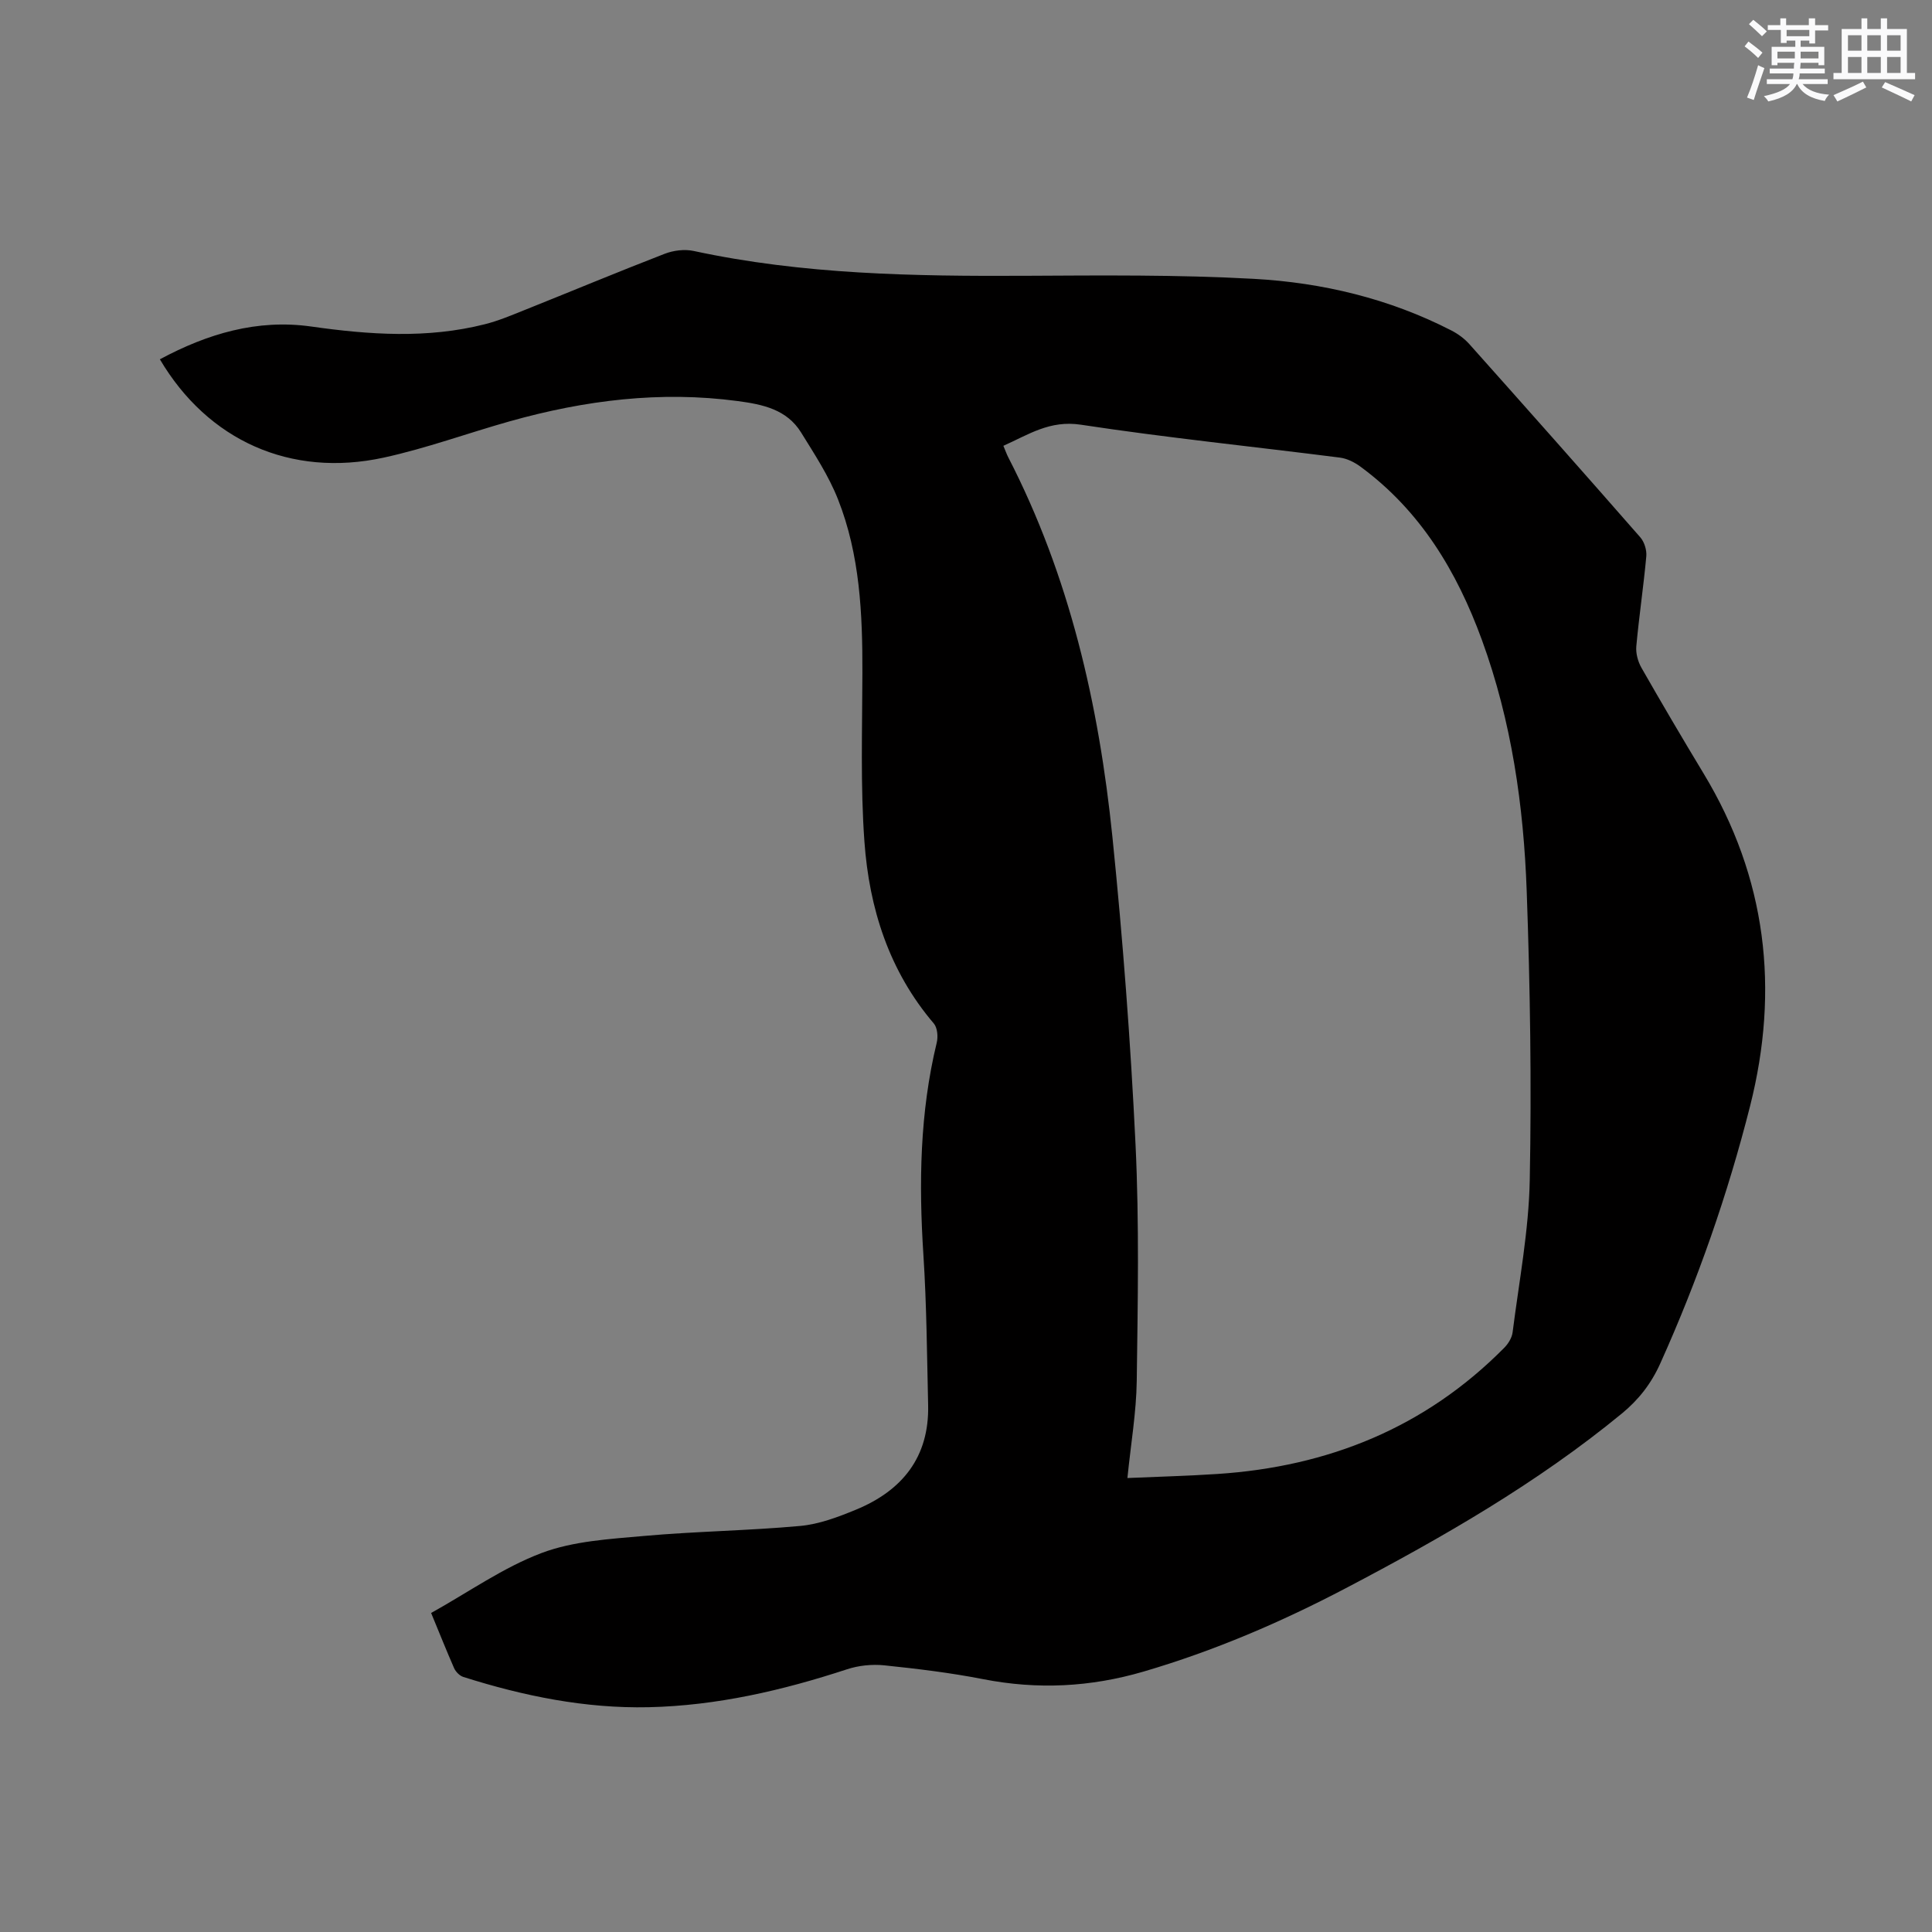 <svg enable-background="new 0 0 400 400" viewBox="0 0 400 400" xmlns="http://www.w3.org/2000/svg"><rect x="0" y="0" width="400" height="400" fill="#808080" stroke="none"/><path d="m89.26 333.95c7.81-4.35 14.95-9.43 22.88-12.42 6.59-2.48 14.07-2.89 21.22-3.53 10.75-.96 21.58-1.09 32.32-2.07 3.92-.36 7.83-1.84 11.52-3.36 9.59-3.95 15.21-10.88 14.96-21.67-.24-10.37-.31-20.75-.98-31.1-.96-14.79-.75-29.43 2.76-43.92.3-1.23.15-3.09-.6-3.97-9.27-10.87-13.38-23.83-14.37-37.66-.84-11.59-.44-23.28-.42-34.93.03-12.24-.5-24.44-5.06-35.96-1.92-4.86-4.87-9.35-7.64-13.83-2.96-4.77-7.92-5.8-13.09-6.49-16.04-2.15-31.69-.17-47.13 4.16-8.75 2.46-17.34 5.62-26.21 7.55-19.25 4.18-36.39-3.54-46.32-20.36 9.82-5.28 20.14-8.37 31.31-6.79 12.06 1.71 24.03 2.55 35.97-.47 2.75-.69 5.41-1.81 8.05-2.87 9.73-3.89 19.4-7.93 29.17-11.71 1.83-.71 4.13-1 6.02-.59 22.65 4.88 45.61 5.25 68.64 5.14 15.77-.08 31.57-.24 47.3.63 14.23.78 28.07 4.09 40.91 10.68 1.37.7 2.71 1.68 3.73 2.82 11.86 13.29 23.68 26.61 35.41 40.02.84.96 1.35 2.64 1.24 3.92-.57 6.22-1.5 12.41-2.07 18.64-.13 1.44.33 3.14 1.05 4.42 4.2 7.36 8.5 14.66 12.88 21.91 13.04 21.58 15.75 44.64 9.63 68.84-4.63 18.3-10.83 36.06-18.59 53.29-1.89 4.21-4.48 7.52-7.98 10.4-17.54 14.41-37.1 25.63-57.1 36.13-13.43 7.05-27.3 13-41.9 17.28-11.03 3.23-21.98 3.77-33.23 1.57-6.75-1.32-13.61-2.15-20.45-2.86-2.53-.26-5.31.02-7.73.82-13.36 4.38-26.95 7.53-41.04 7.85-13.15.29-25.91-2.31-38.4-6.27-.76-.24-1.56-1.06-1.9-1.81-1.61-3.67-3.09-7.4-4.76-11.43zm144.16-27.94c6.44-.28 12.55-.44 18.64-.84 22.95-1.51 43.05-9.61 59.39-26.14.82-.83 1.58-2.06 1.72-3.19 1.33-10.51 3.35-21.01 3.55-31.55.39-19.91.08-39.85-.63-59.75-.63-17.72-3.14-35.24-9.28-52.05-5.19-14.21-12.74-26.77-25.16-35.89-1.23-.9-2.78-1.68-4.26-1.86-17.87-2.28-35.8-4.1-53.61-6.81-6.44-.98-10.85 2.06-16.04 4.37.42.99.66 1.69.99 2.34 12.72 24.68 18.78 51.25 21.58 78.59 2.16 21.19 3.77 42.46 4.79 63.73.78 16.29.47 32.64.25 48.95-.09 6.51-1.22 13.02-1.93 20.1z" fill="#010000"/><g fill="#fafafb"><path d="m361.2 9.6.8-1c.9.7 1.9 1.4 2.9 2.3l-.9 1.1c-1-1-2-1.8-2.8-2.4zm.5 10.6c.9-2.1 1.6-4.3 2.3-6.7.4.2.8.4 1.3.6-.7 2.1-1.5 4.3-2.2 6.6zm.4-15.2.9-.9c1 .8 2 1.6 2.8 2.4l-1 1c-.9-.9-1.8-1.7-2.7-2.5zm12.5-1.2h1.2v1.4h2.7v1.1h-2.7v2.7h-1.2v-.6h-1.8v1.3h4.9v3.8h-1.2v-.5h-3.7c0 .4-.1.9-.1 1.2h5.1v1h-5.2c0 .5-.1.9-.2 1.2h6v1h-5.2c1.1 1.3 2.9 2 5.5 2.2-.4.4-.7.8-.9 1.3-2.9-.5-4.8-1.6-5.7-3.5h-.1c-.8 1.7-2.7 2.9-5.9 3.6-.2-.4-.6-.8-.9-1.1 2.8-.6 4.6-1.4 5.4-2.5h-4.8v-1h5.3c.1-.3.2-.7.2-1.2h-4.9v-1h5c0-.4 0-.8.1-1.2h-3.5v.5h-1.2v-3.8h4.9v-1.3h-1.8v.5h-1.2v-2.7h-2.7v-1h2.6v-1.4h1.2v1.4h4.7v-1.4zm-6.6 8.3h3.6c0-.4 0-.9 0-1.4h-3.6zm1.9-4.6h4.7v-1.3h-4.7zm6.6 3.2h-3.7v1.4h3.7z"/><path d="m385.3 3.8h1.3v2.2h2.8v-2.2h1.3v2.2h4.1v9.1h1.7v1.3h-16.9v-1.3h1.7v-9.1h4.1v-2.2zm.4 13.1.7 1.2c-1.8.9-3.8 1.9-6 2.9-.2-.4-.5-.8-.8-1.3 2.3-1 4.3-1.9 6.1-2.8zm-3.1-6.4h2.8v-3.2h-2.8zm0 4.6h2.8v-3.3h-2.8zm4-4.6h2.8v-3.2h-2.8zm0 4.6h2.8v-3.3h-2.8zm3.7 1.9c2.1.9 4.1 1.8 6.1 2.7l-.7 1.3c-2.2-1.1-4.2-2-6.1-2.9zm3.2-9.7h-2.8v3.2h2.8zm-2.8 7.8h2.8v-3.3h-2.8z"/></g></svg>